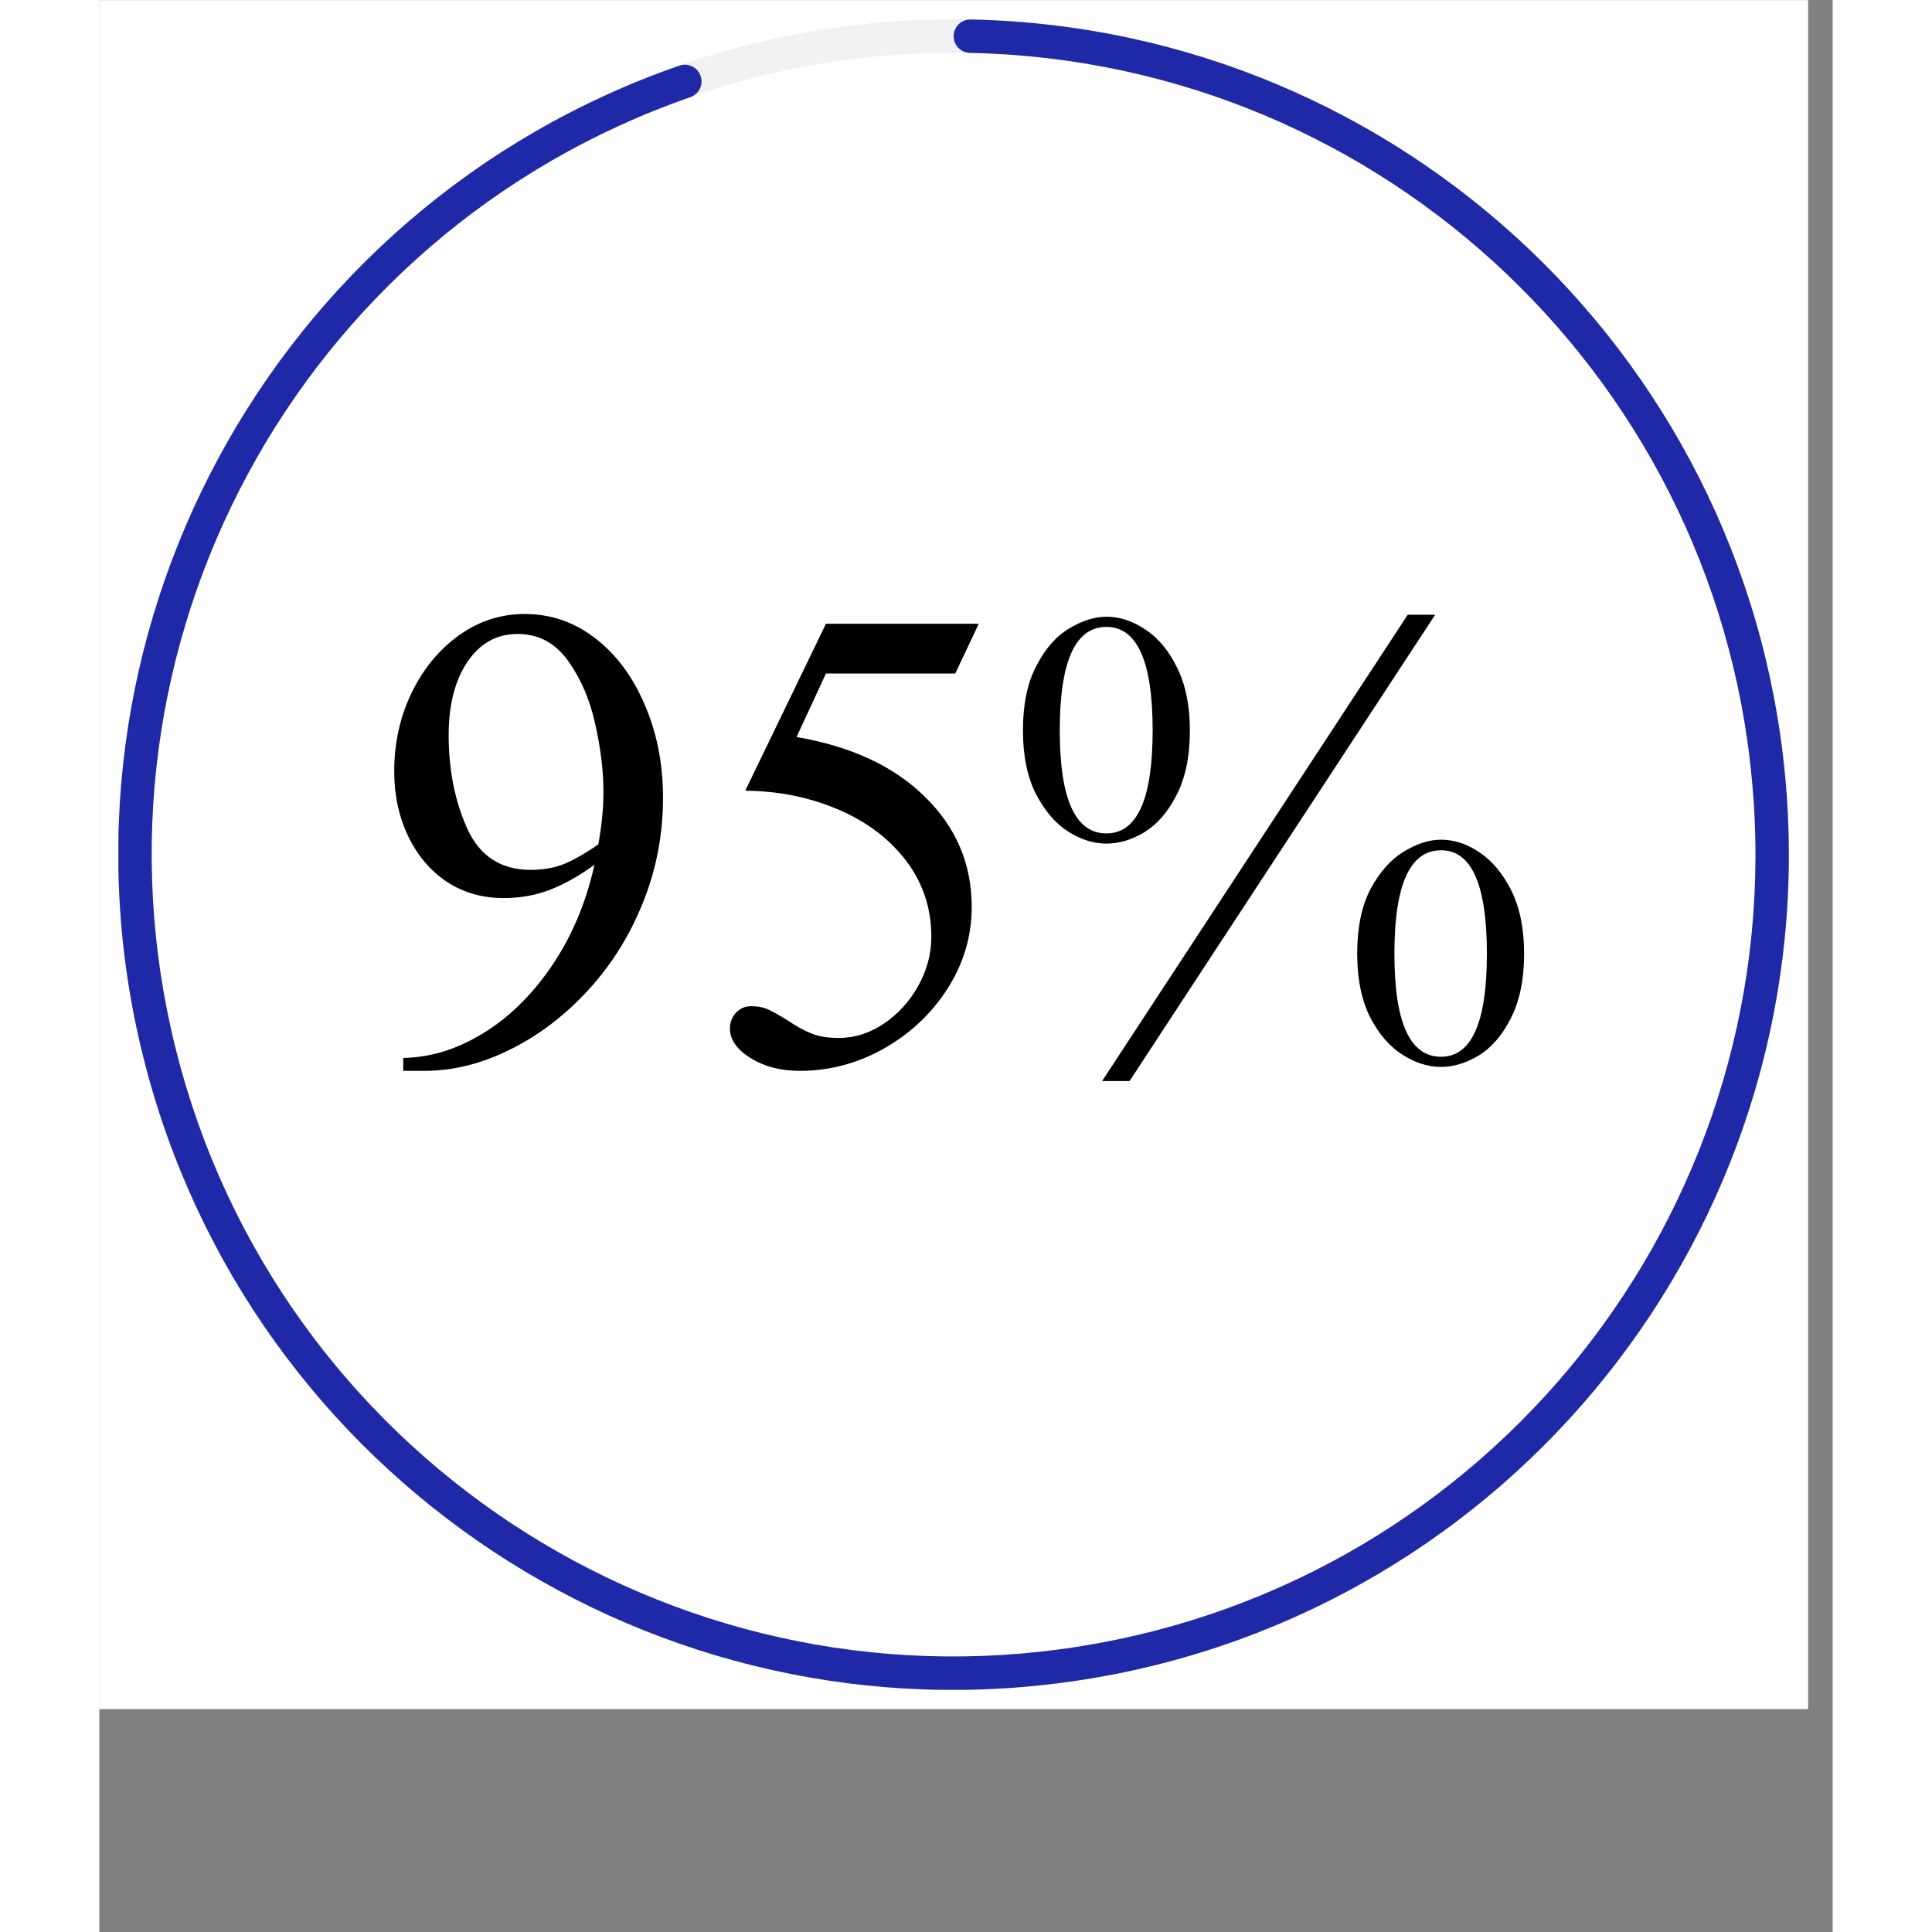 <svg xmlns="http://www.w3.org/2000/svg" xmlns:xlink="http://www.w3.org/1999/xlink" width="92" zoomAndPan="magnify" viewBox="0 0 69.12 77.04" height="92" preserveAspectRatio="xMidYMid meet" version="1.0"><rect x="0" y="0" width="69.12" height="77.04" fill="#808080" stroke="none"/><defs><g/><clipPath id="535a296dff"><path d="M 0 0.012 L 68.133 0.012 L 68.133 68.145 L 0 68.145 Z M 0 0.012 " clip-rule="nonzero"/></clipPath><clipPath id="fe2a25b788"><path d="M 0 0.012 L 68 0.012 L 68 68 L 0 68 Z M 0 0.012 " clip-rule="nonzero"/></clipPath><clipPath id="fe2d4ec2f7"><path d="M 0.711 0.723 L 67.539 0.723 L 67.539 67.551 L 0.711 67.551 Z M 0.711 0.723 " clip-rule="nonzero"/></clipPath><clipPath id="961fc209c7"><path d="M 0.762 0.77 L 67.371 0.77 L 67.371 67.383 L 0.762 67.383 Z M 0.762 0.77 " clip-rule="nonzero"/></clipPath><clipPath id="662bd1bd76"><path d="M 34.066 0.77 C 52.461 0.77 67.371 15.684 67.371 34.078 C 67.371 52.473 52.461 67.383 34.066 67.383 C 15.672 67.383 0.762 52.473 0.762 34.078 C 0.762 15.684 15.672 0.77 34.066 0.77 L 34.066 2.102 C 16.406 2.102 2.094 16.418 2.094 34.078 C 2.094 51.734 16.406 66.051 34.066 66.051 C 51.727 66.051 66.039 51.734 66.039 34.078 C 66.039 16.418 51.727 2.102 34.066 2.102 Z M 34.066 0.77 " clip-rule="nonzero"/></clipPath><clipPath id="005cd25f6c"><path d="M 0.762 0.77 L 67.371 0.77 L 67.371 67.383 L 0.762 67.383 Z M 0.762 0.77 " clip-rule="nonzero"/></clipPath><clipPath id="a1291aa0c1"><path d="M 34.066 0.77 C 52.461 0.77 67.371 15.684 67.371 34.078 C 67.371 52.473 52.461 67.383 34.066 67.383 C 15.672 67.383 0.762 52.473 0.762 34.078 C 0.762 15.684 15.672 0.77 34.066 0.77 L 34.066 2.102 C 16.406 2.102 2.094 16.418 2.094 34.078 C 2.094 51.734 16.406 66.051 34.066 66.051 C 51.727 66.051 66.039 51.734 66.039 34.078 C 66.039 16.418 51.727 2.102 34.066 2.102 Z M 34.066 0.77 " clip-rule="nonzero"/></clipPath><clipPath id="44dd1470cb"><rect x="0" width="68" y="0" height="68"/></clipPath><clipPath id="3355d0b596"><path d="M 0.711 0.77 L 67.539 0.77 L 67.539 67.551 L 0.711 67.551 Z M 0.711 0.77 " clip-rule="nonzero"/></clipPath><clipPath id="3e5a9de830"><path d="M 34.746 0.777 C 51.992 1.129 66.117 14.594 67.293 31.801 C 68.473 49.012 56.312 64.273 39.277 66.973 C 22.238 69.672 5.961 58.914 1.762 42.184 C -2.438 25.449 6.836 8.281 23.129 2.617 C 23.477 2.496 23.855 2.68 23.977 3.027 C 24.098 3.375 23.914 3.754 23.566 3.875 C 7.926 9.312 -0.977 25.797 3.055 41.859 C 7.086 57.918 22.711 68.246 39.066 65.656 C 55.426 63.066 67.098 48.414 65.965 31.895 C 64.836 15.371 51.277 2.449 34.719 2.109 C 34.48 2.105 34.262 1.973 34.148 1.766 C 34.035 1.555 34.039 1.301 34.164 1.098 C 34.285 0.895 34.508 0.773 34.746 0.777 Z M 34.746 0.777 " clip-rule="nonzero"/></clipPath><clipPath id="01927d6541"><path d="M 0.711 0.77 L 67.539 0.77 L 67.539 67.551 L 0.711 67.551 Z M 0.711 0.77 " clip-rule="nonzero"/></clipPath><clipPath id="f51b7e5843"><path d="M 34.746 0.777 C 51.992 1.129 66.117 14.594 67.293 31.801 C 68.473 49.012 56.312 64.273 39.277 66.973 C 22.238 69.672 5.961 58.914 1.762 42.184 C -2.438 25.449 6.836 8.281 23.129 2.617 C 23.477 2.496 23.855 2.68 23.977 3.027 C 24.098 3.375 23.914 3.754 23.566 3.875 C 7.926 9.312 -0.977 25.797 3.055 41.859 C 7.086 57.918 22.711 68.246 39.066 65.656 C 55.426 63.066 67.098 48.414 65.965 31.895 C 64.836 15.371 51.277 2.449 34.719 2.109 C 34.48 2.105 34.262 1.973 34.148 1.766 C 34.035 1.555 34.039 1.301 34.164 1.098 C 34.285 0.895 34.508 0.773 34.746 0.777 Z M 34.746 0.777 " clip-rule="nonzero"/></clipPath><clipPath id="b8bb4484fd"><rect x="0" width="68" y="0" height="68"/></clipPath><clipPath id="813b4e2a82"><rect x="0" width="68" y="0" height="68"/></clipPath><clipPath id="71fe84ac79"><rect x="0" width="49" y="0" height="27"/></clipPath><clipPath id="7c586b4b6a"><rect x="0" width="68" y="0" height="68"/></clipPath></defs><g clip-path="url(#535a296dff)"><path fill="#ffffff" d="M 0 0.012 L 68.133 0.012 L 68.133 68.145 L 0 68.145 Z M 0 0.012 " fill-opacity="1" fill-rule="nonzero"/><path fill="#ffffff" d="M 0 0.012 L 68.133 0.012 L 68.133 68.145 L 0 68.145 Z M 0 0.012 " fill-opacity="1" fill-rule="nonzero"/></g><g clip-path="url(#fe2a25b788)"><g transform="matrix(1, 0, 0, 1, 0, 0)"><g clip-path="url(#7c586b4b6a)"><g clip-path="url(#fe2d4ec2f7)"><g transform="matrix(1, 0, 0, 1, 0, 0)"><g clip-path="url(#813b4e2a82)"><g clip-path="url(#961fc209c7)"><g clip-path="url(#662bd1bd76)"><g transform="matrix(1, 0, 0, 1, 0, 0)"><g clip-path="url(#44dd1470cb)"><g clip-path="url(#005cd25f6c)"><g clip-path="url(#a1291aa0c1)"><path fill="#f1f1f4" d="M 0.762 0.77 L 67.371 0.77 L 67.371 67.383 L 0.762 67.383 Z M 0.762 0.77 " fill-opacity="1" fill-rule="nonzero"/></g></g></g></g></g></g><g clip-path="url(#3355d0b596)"><g clip-path="url(#3e5a9de830)"><g transform="matrix(1, 0, 0, 1, 0, 0)"><g clip-path="url(#b8bb4484fd)"><g clip-path="url(#01927d6541)"><g clip-path="url(#f51b7e5843)"><path fill="#1f28a7" d="M 0.762 0.77 L 67.371 0.77 L 67.371 67.383 L 0.762 67.383 Z M 0.762 0.77 " fill-opacity="1" fill-rule="nonzero"/></g></g></g></g></g></g></g></g></g><g transform="matrix(1, 0, 0, 1, 10, 23)"><g clip-path="url(#71fe84ac79)"><g fill="#000000" fill-opacity="1"><g transform="translate(0.822, 19.389)"><g><path d="M 6.141 -17.906 C 7.18 -17.906 8.117 -17.582 8.953 -16.938 C 9.785 -16.301 10.441 -15.422 10.922 -14.297 C 11.41 -13.18 11.656 -11.941 11.656 -10.578 C 11.656 -9.117 11.391 -7.727 10.859 -6.406 C 10.336 -5.094 9.609 -3.926 8.672 -2.906 C 7.754 -1.906 6.723 -1.117 5.578 -0.547 C 4.441 0.023 3.297 0.312 2.141 0.312 L 1.297 0.312 L 1.297 -0.203 C 2.391 -0.223 3.453 -0.551 4.484 -1.188 C 5.523 -1.82 6.441 -2.723 7.234 -3.891 C 8.023 -5.055 8.586 -6.395 8.922 -7.906 C 8.305 -7.457 7.711 -7.125 7.141 -6.906 C 6.578 -6.688 5.961 -6.578 5.297 -6.578 C 4.461 -6.578 3.711 -6.789 3.047 -7.219 C 2.391 -7.656 1.875 -8.258 1.5 -9.031 C 1.125 -9.812 0.938 -10.676 0.938 -11.625 C 0.938 -12.77 1.172 -13.82 1.641 -14.781 C 2.109 -15.738 2.738 -16.5 3.531 -17.062 C 4.32 -17.625 5.191 -17.906 6.141 -17.906 Z M 3.109 -13.078 C 3.109 -11.703 3.352 -10.461 3.844 -9.359 C 4.344 -8.254 5.188 -7.703 6.375 -7.703 C 6.852 -7.703 7.285 -7.773 7.672 -7.922 C 8.066 -8.078 8.535 -8.344 9.078 -8.719 C 9.211 -9.469 9.281 -10.164 9.281 -10.812 C 9.281 -11.645 9.172 -12.547 8.953 -13.516 C 8.742 -14.484 8.383 -15.32 7.875 -16.031 C 7.363 -16.75 6.691 -17.109 5.859 -17.109 C 5.023 -17.109 4.359 -16.738 3.859 -16 C 3.359 -15.258 3.109 -14.285 3.109 -13.078 Z M 3.109 -13.078 "/></g></g></g><g fill="#000000" fill-opacity="1"><g transform="translate(13.569, 19.389)"><g><path d="M 10.562 -15.531 L 5.406 -15.531 L 4.234 -13 C 6.422 -12.625 8.129 -11.828 9.359 -10.609 C 10.598 -9.398 11.219 -7.938 11.219 -6.219 C 11.219 -5.062 10.898 -3.984 10.266 -2.984 C 9.629 -1.984 8.781 -1.18 7.719 -0.578 C 6.664 0.016 5.547 0.312 4.359 0.312 C 3.598 0.312 2.941 0.141 2.391 -0.203 C 1.848 -0.547 1.578 -0.938 1.578 -1.375 C 1.578 -1.613 1.656 -1.82 1.812 -2 C 1.977 -2.176 2.18 -2.266 2.422 -2.266 C 2.691 -2.266 2.926 -2.219 3.125 -2.125 C 3.32 -2.031 3.57 -1.891 3.875 -1.703 C 4.227 -1.461 4.551 -1.285 4.844 -1.172 C 5.133 -1.055 5.492 -1 5.922 -1 C 6.547 -1 7.141 -1.188 7.703 -1.562 C 8.273 -1.945 8.734 -2.445 9.078 -3.062 C 9.43 -3.688 9.609 -4.344 9.609 -5.031 C 9.609 -6.176 9.27 -7.191 8.594 -8.078 C 7.914 -8.961 7.004 -9.645 5.859 -10.125 C 4.723 -10.602 3.5 -10.848 2.188 -10.859 L 5.406 -17.516 L 11.5 -17.516 Z M 10.562 -15.531 "/></g></g></g><g fill="#000000" fill-opacity="1"><g transform="translate(26.315, 19.389)"><g><path d="M 16.953 -17.875 L 4.766 0.719 L 3.672 0.719 L 15.859 -17.875 Z M 3.844 -17.797 C 4.375 -17.797 4.895 -17.625 5.406 -17.281 C 5.914 -16.945 6.336 -16.438 6.672 -15.75 C 7.004 -15.07 7.172 -14.242 7.172 -13.266 C 7.172 -12.223 6.992 -11.363 6.641 -10.688 C 6.297 -10.008 5.867 -9.516 5.359 -9.203 C 4.848 -8.898 4.344 -8.75 3.844 -8.75 C 3.332 -8.75 2.82 -8.91 2.312 -9.234 C 1.812 -9.555 1.383 -10.055 1.031 -10.734 C 0.688 -11.41 0.516 -12.254 0.516 -13.266 C 0.516 -14.297 0.691 -15.148 1.047 -15.828 C 1.398 -16.516 1.836 -17.016 2.359 -17.328 C 2.879 -17.641 3.375 -17.797 3.844 -17.797 Z M 1.984 -13.266 C 1.984 -10.523 2.602 -9.156 3.844 -9.156 C 5.07 -9.156 5.688 -10.523 5.688 -13.266 C 5.688 -16.016 5.07 -17.391 3.844 -17.391 C 2.602 -17.391 1.984 -16.016 1.984 -13.266 Z M 17.188 -8.906 C 17.719 -8.906 18.234 -8.734 18.734 -8.391 C 19.242 -8.047 19.664 -7.535 20 -6.859 C 20.332 -6.18 20.5 -5.348 20.5 -4.359 C 20.5 -3.328 20.32 -2.469 19.969 -1.781 C 19.625 -1.102 19.195 -0.609 18.688 -0.297 C 18.176 0.004 17.676 0.156 17.188 0.156 C 16.676 0.156 16.164 -0.004 15.656 -0.328 C 15.145 -0.648 14.711 -1.148 14.359 -1.828 C 14.016 -2.516 13.844 -3.359 13.844 -4.359 C 13.844 -5.398 14.02 -6.258 14.375 -6.938 C 14.738 -7.613 15.176 -8.109 15.688 -8.422 C 16.207 -8.742 16.707 -8.906 17.188 -8.906 Z M 15.328 -4.359 C 15.328 -1.617 15.945 -0.25 17.188 -0.25 C 18.406 -0.25 19.016 -1.617 19.016 -4.359 C 19.016 -7.109 18.406 -8.484 17.188 -8.484 C 15.945 -8.484 15.328 -7.109 15.328 -4.359 Z M 15.328 -4.359 "/></g></g></g></g></g></g></g></g></svg>